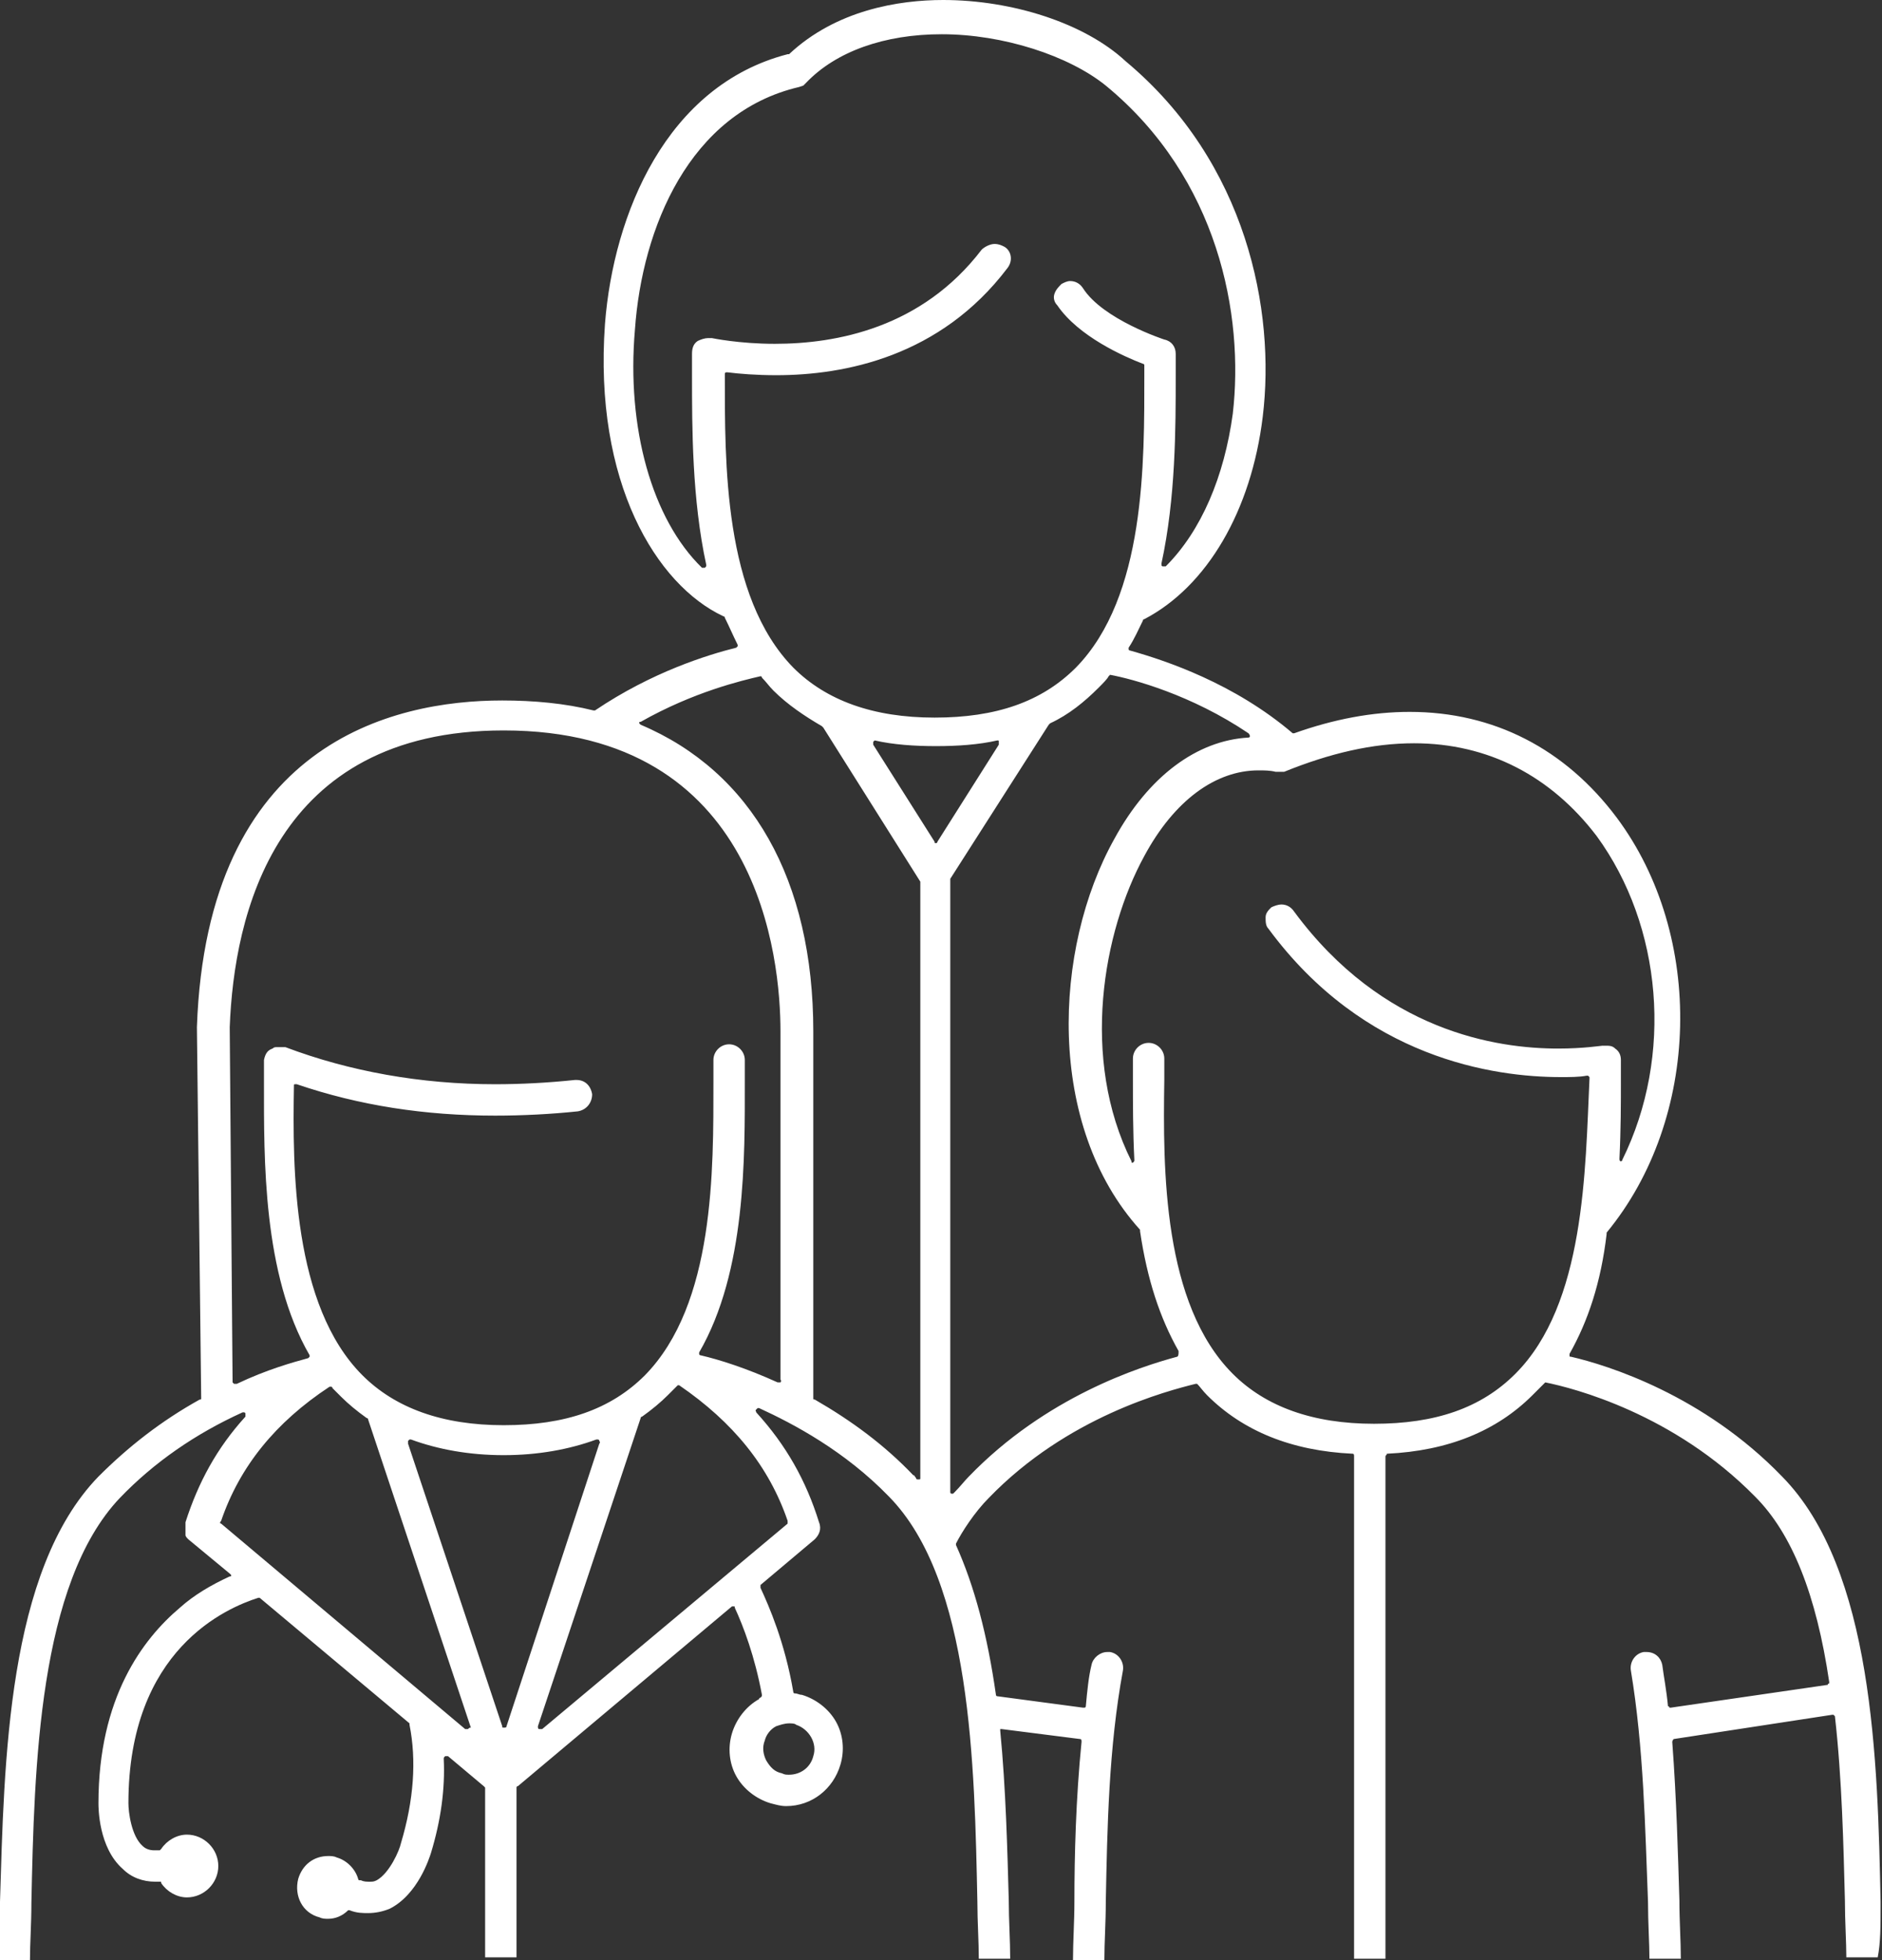 <?xml version="1.0" encoding="UTF-8"?> <!-- Generator: Adobe Illustrator 21.1.0, SVG Export Plug-In . SVG Version: 6.00 Build 0) --> <svg xmlns="http://www.w3.org/2000/svg" xmlns:xlink="http://www.w3.org/1999/xlink" version="1.1" id="Capa_1" x="0px" y="0px" viewBox="0 0 131.9 137.4" style="enable-background:new 0 0 131.9 137.4;" xml:space="preserve"><rect x="0" y="0" width="131.9" height="137.4" fill="#333333" stroke="none"/> <style type="text/css"> .st0{clip-path:url(#SVGID_2_);fill:#E4E3DE;} .st1{clip-path:url(#SVGID_2_);fill:#FFFFFF;} .st2{clip-path:url(#SVGID_2_);} .st3{clip-path:url(#SVGID_4_);} .st4{opacity:0.6;clip-path:url(#SVGID_8_);} .st5{fill:#235B4E;} .st6{fill:#828283;} .st7{clip-path:url(#SVGID_12_);fill:#B5B5B5;} .st8{clip-path:url(#SVGID_12_);fill:#235B4E;} .st9{clip-path:url(#SVGID_12_);fill:#BCC700;} .st10{clip-path:url(#SVGID_14_);fill:#FFFFFF;} .st11{clip-path:url(#SVGID_14_);fill:none;stroke:#BDC800;stroke-width:2.42;stroke-linejoin:round;stroke-miterlimit:10;} .st12{clip-path:url(#SVGID_14_);fill:#BDC800;} .st13{clip-path:url(#SVGID_14_);fill:none;stroke:#BDC800;stroke-width:2.42;stroke-linecap:round;stroke-linejoin:round;stroke-miterlimit:10;} .st14{clip-path:url(#SVGID_14_);fill:#CDCDCD;} .st15{opacity:0.5;clip-path:url(#SVGID_14_);} .st16{clip-path:url(#SVGID_16_);} .st17{fill:#FFFFFF;} .st18{clip-path:url(#SVGID_22_);fill:#BCC700;} .st19{clip-path:url(#SVGID_22_);fill:#E9E9EA;} .st20{fill:#444444;} .st21{clip-path:url(#SVGID_26_);fill:#BCC700;} .st22{clip-path:url(#SVGID_28_);fill:none;stroke:#BDC800;stroke-width:2.42;stroke-linejoin:round;stroke-miterlimit:10;} .st23{clip-path:url(#SVGID_28_);fill:#BDC800;} .st24{clip-path:url(#SVGID_30_);fill:#FFFFFF;} .st25{clip-path:url(#SVGID_32_);fill:#FFFFFF;} .st26{fill:#BDC800;} .st27{fill:#606060;} .st28{clip-path:url(#SVGID_34_);fill:none;stroke:#BDC800;stroke-width:2;stroke-miterlimit:10;} .st29{clip-path:url(#SVGID_36_);fill:none;stroke:#BDC800;stroke-width:2;stroke-miterlimit:10;} .st30{clip-path:url(#SVGID_38_);fill:none;stroke:#BDC800;stroke-width:2.379;stroke-linejoin:round;stroke-miterlimit:10;} .st31{clip-path:url(#SVGID_38_);fill:none;stroke:#FFFFFF;stroke-width:2.379;stroke-linejoin:round;stroke-miterlimit:10;} .st32{fill:#CDCDCD;} .st33{clip-path:url(#SVGID_40_);fill:none;stroke:#CDCDCD;stroke-width:1.6;stroke-linecap:round;stroke-linejoin:round;stroke-miterlimit:10;} .st34{clip-path:url(#SVGID_40_);fill:none;stroke:#CDCDCD;stroke-width:1.6;stroke-linecap:round;stroke-miterlimit:10;} .st35{clip-path:url(#SVGID_2_);fill:#BCC700;} </style> <g> <defs> <rect id="SVGID_1_" x="-889.4" y="-2010.5" width="1920" height="3973.7"></rect> </defs> <clipPath id="SVGID_2_"> <use xlink:href="#SVGID_1_" style="overflow:visible;"></use> </clipPath> <g class="st2"> <defs> <rect id="SVGID_7_" x="-889.4" y="-2010.5" width="1920" height="3973.7"></rect> </defs> <clipPath id="SVGID_4_"> <use xlink:href="#SVGID_7_" style="overflow:visible;"></use> </clipPath> </g> <g class="st2"> <defs> <rect id="SVGID_11_" x="-889.4" y="-2010.5" width="1920" height="3973.7"></rect> </defs> <clipPath id="SVGID_6_"> <use xlink:href="#SVGID_11_" style="overflow:visible;"></use> </clipPath> </g> <g class="st2"> <defs> <rect id="SVGID_13_" x="-889.4" y="-2010.5" width="1920" height="3973.7"></rect> </defs> <clipPath id="SVGID_8_"> <use xlink:href="#SVGID_13_" style="overflow:visible;"></use> </clipPath> </g> <g class="st2"> <defs> <rect id="SVGID_19_" x="-889.4" y="-2010.5" width="1920" height="3973.7"></rect> </defs> <clipPath id="SVGID_10_"> <use xlink:href="#SVGID_19_" style="overflow:visible;"></use> </clipPath> </g> <g class="st2"> <defs> <rect id="SVGID_21_" x="-889.4" y="-2010.5" width="1920" height="3973.7"></rect> </defs> <clipPath id="SVGID_12_"> <use xlink:href="#SVGID_21_" style="overflow:visible;"></use> </clipPath> </g> <g class="st2"> <defs> <rect id="SVGID_23_" x="-889.4" y="-2010.5" width="1920" height="3973.7"></rect> </defs> <clipPath id="SVGID_14_"> <use xlink:href="#SVGID_23_" style="overflow:visible;"></use> </clipPath> </g> <g class="st2"> <defs> <rect id="SVGID_25_" x="-889.4" y="-2010.5" width="1920" height="3973.7"></rect> </defs> <clipPath id="SVGID_16_"> <use xlink:href="#SVGID_25_" style="overflow:visible;"></use> </clipPath> </g> <g class="st2"> <defs> <rect id="SVGID_27_" x="-889.4" y="-2010.5" width="1920" height="3973.7"></rect> </defs> <clipPath id="SVGID_18_"> <use xlink:href="#SVGID_27_" style="overflow:visible;"></use> </clipPath> </g> <g class="st2"> <defs> <rect id="SVGID_29_" x="-889.4" y="-2010.5" width="1920" height="3973.7"></rect> </defs> <clipPath id="SVGID_20_"> <use xlink:href="#SVGID_29_" style="overflow:visible;"></use> </clipPath> <path style="clip-path:url(#SVGID_20_);fill:#FFFFFF;" d="M131.8,133.6l0-0.3c-0.2-9.8-0.5-23.3-6.9-29.8 c-5.5-5.7-12.2-7.8-14.8-8.4c-0.1,0-0.1,0-0.1-0.1c0,0,0-0.1,0-0.1c1.3-2.3,2.2-5,2.6-8.4c0,0,0-0.1,0-0.1 c6.6-8,6.9-20.8,0.7-29.1c-3.6-4.8-8.6-7.4-14.5-7.4c-2.6,0-5.3,0.5-8.1,1.5h0c0,0-0.1,0-0.1,0c-4.1-3.5-8.9-5.1-11.4-5.8 c0,0-0.1,0-0.1-0.1c0,0,0-0.1,0-0.1c0.4-0.6,0.7-1.3,1-1.9c0,0,0-0.1,0.1-0.1c4.4-2.3,7.5-7.6,8.3-14.2c0.9-7.4-1.1-17.8-9.6-24.9 C76,1.6,70.9,0,66.1,0C63,0,58.6,0.7,55.3,3.8c0,0,0,0-0.1,0c-8.5,2.2-12.2,11.2-12.8,18.9c-0.8,11.1,3.6,18.3,8.3,20.5 c0,0,0.1,0,0.1,0.1c0.3,0.6,0.6,1.3,0.9,1.9c0,0,0,0.1,0,0.1c0,0-0.1,0.1-0.1,0.1c-2,0.5-5.9,1.7-9.9,4.4c0,0-0.1,0-0.1,0 c0,0,0,0,0,0c-2-0.5-4.2-0.7-6.4-0.7c-7.7,0-20.7,3-21.4,22.9L14.1,98c0,0.1,0,0.1-0.1,0.1c-2.7,1.5-5,3.3-7.1,5.4 c-6.4,6.6-6.6,20-6.9,29.8l0,0.3c0,1.3-0.1,2.6-0.1,3.8h2.2c0-1.2,0.1-2.5,0.1-4c0.2-9.5,0.5-22.4,6.2-28.4c2.4-2.5,5.3-4.5,8.6-6 c0,0,0,0,0.1,0c0,0,0.1,0,0.1,0.1c0,0.1,0,0.1,0,0.2c-2,2.2-3.3,4.6-4.2,7.4c0,0,0,0,0,0.1c0,0,0,0.1,0,0.1c0,0,0,0,0,0.1 c0,0.1,0,0.2,0,0.2c0,0.1,0,0.1,0,0.2l0,0.1c0,0,0,0.1,0,0.1c0,0.1,0.1,0.2,0.2,0.3l0,0l2.9,2.4c0,0,0.1,0.1,0.1,0.1 c0,0.1,0,0.1-0.1,0.1c-1.3,0.6-2.5,1.3-3.5,2.2c-2.6,2.2-5.7,6.3-5.7,13.7c0,0.3,0,3.1,1.7,4.6c0.6,0.6,1.4,0.9,2.3,0.9 c0.1,0,0.2,0,0.3,0h0c0.1,0,0.1,0,0.1,0.1c0.4,0.6,1.1,1,1.8,1c1.2,0,2.2-1,2.2-2.2c0-1.2-1-2.2-2.2-2.2c-0.7,0-1.4,0.4-1.8,1 c0,0-0.1,0.1-0.1,0.1l-0.1,0l-0.1,0c-0.1,0-0.1,0-0.2,0c-0.3,0-0.6-0.1-0.8-0.3c-0.8-0.7-1-2.4-1-3c0-10.8,6.9-13.7,9.1-14.4 c0,0,0,0,0,0c0,0,0.1,0,0.1,0l10.5,8.8c0,0,0,0.1,0,0.1c0.5,2.5,0.3,5.3-0.6,8.3c-0.1,0.5-0.8,2.1-1.7,2.6 c-0.2,0.1-0.3,0.1-0.5,0.1c-0.2,0-0.4,0-0.6-0.1c0,0-0.1,0-0.1,0c-0.1,0-0.1-0.1-0.1-0.1c-0.2-0.7-0.8-1.3-1.5-1.5 c-0.2-0.1-0.4-0.1-0.6-0.1c-1,0-1.8,0.6-2.1,1.6c-0.3,1.2,0.3,2.4,1.5,2.7c0.2,0.1,0.4,0.1,0.6,0.1c0.5,0,1-0.2,1.4-0.6 c0,0,0.1,0,0.1,0c0,0,0,0,0,0c0.5,0.2,0.9,0.2,1.3,0.2c0.5,0,1-0.1,1.5-0.3c2-1,2.8-3.6,2.9-3.9c0.7-2.3,1-4.5,0.9-6.6 c0-0.1,0-0.1,0.1-0.2c0,0,0,0,0.1,0c0,0,0.1,0,0.1,0l2.5,2.1c0,0,0.1,0.1,0.1,0.1v11.9h2.2v-11.9c0,0,0-0.1,0.1-0.1l15-12.6 c0,0,0.1,0,0.1,0c0,0,0,0,0,0c0.1,0,0.1,0,0.1,0.1c0.6,1.3,1.4,3.4,1.9,6.1c0,0.1,0,0.1-0.1,0.2c0,0-0.1,0-0.1,0.1 c-0.9,0.5-1.6,1.4-1.9,2.4c-0.3,1-0.2,2.1,0.3,3c0.5,0.9,1.4,1.6,2.4,1.9c0.4,0.1,0.7,0.2,1.1,0.2c1.8,0,3.3-1.2,3.8-2.9 c0.3-1,0.2-2.1-0.3-3c-0.5-0.9-1.4-1.6-2.4-1.9c-0.2,0-0.3-0.1-0.5-0.1c-0.1,0-0.1-0.1-0.1-0.1c-0.6-3.5-1.7-6-2.3-7.3 c0-0.1,0-0.1,0-0.2l3.8-3.2c0.3-0.3,0.5-0.7,0.3-1.2c-0.9-2.9-2.3-5.4-4.4-7.7c0-0.1-0.1-0.1,0-0.2c0,0,0.1-0.1,0.1-0.1 c0,0,0,0,0.1,0c2.4,1.1,6,3,9.1,6.2c5.8,5.9,6,18.9,6.2,28.4c0,1.4,0.1,2.8,0.1,4h2.2c0-1.3-0.1-2.7-0.1-4.1 c-0.1-3.5-0.2-7.8-0.6-11.9c0,0,0-0.1,0-0.1c0,0,0.1,0,0.1,0c0,0,5.5,0.7,5.5,0.7c0.1,0,0.1,0.1,0.1,0.2c-0.4,4-0.5,8-0.5,11.2 c0,1.4-0.1,2.8-0.1,4.1h2.2c0-1.3,0.1-2.6,0.1-4.1c0.1-5.1,0.2-10.8,1.2-16.2c0.1-0.6-0.3-1.2-0.9-1.3c-0.1,0-0.1,0-0.2,0 c-0.5,0-1,0.4-1.1,0.9c-0.2,0.8-0.3,1.8-0.4,2.9c0,0,0,0.1-0.1,0.1c0,0-0.1,0-0.1,0c0,0-6-0.8-6-0.8c-0.1,0-0.1-0.1-0.1-0.1 c-0.6-4.2-1.5-7.6-2.8-10.5c0,0,0-0.1,0-0.1c0.4-0.8,1.3-2.2,2.3-3.2c5.5-5.7,12.5-7.5,14.5-8h0c0,0,0.1,0,0.1,0 c0.2,0.2,0.4,0.5,0.7,0.8c2.5,2.5,5.9,3.9,10.2,4.1c0.1,0,0.1,0.1,0.1,0.2v35.2h2.2v-35.2c0-0.1,0.1-0.1,0.1-0.2 c4.3-0.2,7.7-1.6,10.2-4.1c0.2-0.2,0.5-0.5,0.8-0.8c0,0,0.1-0.1,0.1-0.1h0c2,0.4,9,2.2,14.7,8c2.6,2.6,4.3,6.9,5.2,13 c0,0,0,0.1,0,0.1c0,0-0.1,0-0.1,0.1l-11,1.6c0,0,0,0,0,0c0,0-0.1,0-0.1,0c0,0,0-0.1-0.1-0.1c-0.1-1.1-0.3-2.1-0.4-2.9 c-0.1-0.5-0.5-0.9-1.1-0.9c-0.1,0-0.1,0-0.2,0c-0.6,0.1-1,0.7-0.9,1.3c0.9,5.4,1,11.1,1.2,16.2c0,1.5,0.1,2.9,0.1,4h2.2 c0-1.3-0.1-2.6-0.1-4.1c-0.1-3.2-0.2-7.1-0.5-11.1c0-0.1,0.1-0.2,0.1-0.2l11.1-1.7h0c0,0,0.1,0,0.1,0c0,0,0.1,0.1,0.1,0.1 c0.5,4.4,0.6,9.1,0.7,12.9c0,1.5,0.1,2.9,0.1,4h2.2C131.8,136.2,131.8,135,131.8,133.6 M54.4,121c0.3-0.1,0.6-0.2,0.9-0.2 c0.2,0,0.4,0,0.5,0.1c0.9,0.3,1.5,1.3,1.2,2.2c-0.2,0.8-0.9,1.3-1.7,1.3c-0.2,0-0.3,0-0.5-0.1c-0.5-0.1-0.8-0.4-1.1-0.9 c-0.2-0.4-0.3-0.9-0.1-1.4C53.7,121.6,54,121.2,54.4,121 M50.8,26.2c0,0,0-0.1,0.1-0.1c0,0,0.1,0,0.1,0c0,0,0,0,0,0 c0.8,0.1,2,0.2,3.4,0.2c4.8,0,11.5-1.3,16.2-7.5c0.4-0.5,0.3-1.2-0.2-1.5c-0.2-0.1-0.4-0.2-0.7-0.2c-0.3,0-0.7,0.2-0.9,0.4 c-4.2,5.5-10.2,6.6-14.5,6.6c-2.5,0-4.4-0.4-4.4-0.4c-0.1,0-0.2,0-0.3,0c-0.2,0-0.5,0.1-0.7,0.2c-0.3,0.2-0.4,0.5-0.4,0.9v1.5 c0,3.7,0,8.7,1,13.3c0,0.1,0,0.1-0.1,0.2c0,0-0.1,0-0.1,0c0,0-0.1,0-0.1,0c-3.5-3.4-5.3-9.8-4.7-16.7c0.5-7.1,3.8-15.2,11.5-17 l0.3-0.1l0.2-0.2c2.1-2.2,5.5-3.4,9.5-3.4c4.3,0,8.9,1.5,11.5,3.6c7.9,6.5,9.7,16.1,8.9,23c-0.6,4.4-2.2,8.2-4.7,10.7 c0,0-0.1,0-0.1,0c0,0,0,0-0.1,0c-0.1,0-0.1-0.1-0.1-0.2c1-4.6,1-9.5,1-13.2v-1.5c0-0.5-0.3-0.9-0.8-1c0,0-4.3-1.4-5.7-3.6 c-0.2-0.3-0.5-0.5-0.9-0.5c-0.2,0-0.4,0.1-0.6,0.2c-0.2,0.2-0.4,0.4-0.5,0.7c-0.1,0.3,0,0.6,0.2,0.8c1.5,2.2,4.7,3.6,6,4.1 c0.1,0,0.1,0.1,0.1,0.1v0.6c0,6.2,0.1,15.6-4.8,20.6c-2.4,2.4-5.6,3.5-9.9,3.5c-4.3,0-7.6-1.2-9.9-3.5 C50.7,41.8,50.8,32.4,50.8,26.2 M32.8,121.2C32.8,121.2,32.8,121.2,32.8,121.2c-0.1,0-0.2,0-0.2,0l-17.1-14.4 c-0.1,0-0.1-0.1,0-0.2c1.3-3.8,3.8-6.9,7.6-9.4c0,0,0.1,0,0.1,0s0.1,0,0.1,0.1c0.2,0.2,0.4,0.4,0.6,0.6c0.5,0.5,1.1,1,1.8,1.5 c0,0,0.1,0,0.1,0.1l7.2,21.6C32.9,121.1,32.9,121.1,32.8,121.2 M35.5,121c0,0.1-0.1,0.1-0.2,0.1s-0.1,0-0.1-0.1l-6.6-19.8 c0-0.1,0-0.1,0-0.2c0,0,0.1-0.1,0.1-0.1c0,0,0,0,0.1,0c1.9,0.7,4.1,1.1,6.5,1.1c2.4,0,4.6-0.4,6.5-1.1c0,0,0,0,0.1,0 c0,0,0.1,0,0.1,0.1c0,0,0.1,0.1,0,0.2L35.5,121z M55.2,106.6c0,0.1,0,0.1,0,0.2L38,121.2c0,0-0.1,0-0.1,0c0,0-0.1,0-0.1,0 c-0.1,0-0.1-0.1-0.1-0.2l7.2-21.6c0,0,0-0.1,0.1-0.1c0.7-0.5,1.3-1,1.8-1.5c0.2-0.2,0.4-0.4,0.6-0.6c0,0,0.1-0.1,0.1-0.1 c0,0,0.1,0,0.1,0C51.4,99.7,53.9,102.8,55.2,106.6 M54.7,96.9C54.7,96.9,54.6,96.9,54.7,96.9c-0.1,0-0.1,0-0.2,0 c-2.2-1-4.1-1.6-5.4-1.9c0,0-0.1,0-0.1-0.1c0,0,0-0.1,0-0.1c3.3-5.7,3.2-13.7,3.2-19l0-1.5c0-0.6-0.5-1.1-1.1-1.1 c-0.6,0-1.1,0.5-1.1,1.1v1.5c0,6.2,0.1,15.6-4.8,20.6c-2.4,2.4-5.6,3.5-9.9,3.5c-4.3,0-7.6-1.2-9.9-3.5 c-4.9-4.9-4.9-14.5-4.8-20.3c0-0.1,0-0.1,0.1-0.1c0,0,0.1,0,0.1,0h0c4.4,1.5,9,2.2,13.9,2.2c1.9,0,3.9-0.1,5.8-0.3 c0.6-0.1,1-0.6,1-1.2c-0.1-0.6-0.5-1-1.1-1h-0.1c-1.9,0.2-3.8,0.3-5.6,0.3c-5.2,0-10.2-0.9-14.7-2.6c0,0,0,0-0.1,0 c-0.1,0-0.3,0-0.5,0c-0.1,0-0.2,0-0.3,0.1c0,0,0,0,0,0c-0.3,0.1-0.5,0.3-0.6,0.8c0,0.1,0,0.1,0,0.2v0l0,1.4 c0,5.3-0.1,13.4,3.2,19.1c0,0,0,0.1,0,0.1c0,0-0.1,0.1-0.1,0.1c-1.1,0.3-2.9,0.8-5,1.8c0,0,0,0-0.1,0c0,0-0.1,0-0.1,0 c0,0-0.1-0.1-0.1-0.1L16.1,72c0.3-7.8,3.1-20.8,19.2-20.8c18,0,19.4,16.1,19.4,21.1l0,24.4C54.8,96.8,54.7,96.9,54.7,96.9 M64.5,103.6c0,0.1,0,0.1-0.1,0.1c0,0,0,0-0.1,0c0,0-0.1,0-0.1-0.1c-0.1-0.1-0.1-0.2-0.2-0.2c-2-2.1-4.3-3.8-6.9-5.3 C57,98.1,57,98.1,57,98l0-25.7c0-10.6-4.3-18.2-12.1-21.5c0,0-0.1-0.1-0.1-0.1c0-0.1,0-0.1,0.1-0.1c3.7-2.1,7.1-2.9,8.4-3.2 c0,0,0,0,0,0c0,0,0.1,0,0.1,0.1c0.3,0.3,0.5,0.6,0.8,0.9c1,1,2.2,1.8,3.4,2.5c0,0,0,0,0.1,0.1l6.8,10.8c0,0,0,0,0,0.1V103.6z M65.6,59.1c-0.1,0-0.1,0-0.1-0.1l-4.3-6.8c0,0,0-0.1,0-0.2c0,0,0.1-0.1,0.1-0.1h0c1.3,0.3,2.8,0.4,4.3,0.4c1.5,0,3-0.1,4.3-0.4h0 c0.1,0,0.1,0,0.1,0.1c0,0.1,0,0.1,0,0.2l-4.3,6.8C65.7,59.1,65.6,59.1,65.6,59.1 M82.5,95.1c-2.6,0.7-9.2,2.8-14.6,8.4 c-0.3,0.3-0.6,0.7-1,1.1c0,0-0.1,0.1-0.1,0.1c0,0,0,0-0.1,0c-0.1,0-0.1-0.1-0.1-0.1V61.7c0,0,0-0.1,0-0.1l6.9-10.8 c0,0,0,0,0.1-0.1c1.3-0.6,2.4-1.5,3.4-2.5c0.3-0.3,0.6-0.6,0.7-0.8c0,0,0.1-0.1,0.1-0.1c0,0,0,0,0,0c1.6,0.3,5.7,1.4,9.7,4.1 c0,0,0.1,0.1,0.1,0.2c0,0.1-0.1,0.1-0.1,0.1c-3.6,0.2-7,2.7-9.4,7.1c-4.3,7.7-4.8,20.1,1.8,27.4c0,0,0,0.1,0,0.1 c0.5,3.4,1.4,6.1,2.7,8.4c0,0,0,0.1,0,0.1C82.6,95.1,82.5,95.1,82.5,95.1 M106.2,96.3c-2.4,2.4-5.6,3.5-9.9,3.5 c-4.3,0-7.6-1.2-9.9-3.5c-4.9-4.9-4.9-14.3-4.8-20.6v-1.5c0-0.6-0.5-1.1-1.1-1.1s-1.1,0.5-1.1,1.1v1.5c0,1.6,0,3.6,0.1,5.6 c0,0.1,0,0.1-0.1,0.2h0c-0.1,0-0.1,0-0.1-0.1c-3.6-7.2-2-16.1,0.9-21.4c2.1-3.9,5-6,8-6c0.4,0,0.8,0,1.2,0.1h0.1c0,0,0.1,0,0.1,0 s0.1,0,0.1,0c0.1,0,0.1,0,0.2,0l0.1,0c3.2-1.3,6.2-2,9.1-2c5.2,0,9.6,2.3,12.8,6.5c4.6,6.3,5.4,15.4,1.8,22.7 c0,0.1-0.1,0.1-0.1,0.1c0,0,0,0,0,0c-0.1,0-0.1-0.1-0.1-0.2c0.1-2,0.1-3.9,0.1-5.4l0-1.5c0-0.3-0.1-0.6-0.4-0.8 c-0.2-0.2-0.4-0.2-0.7-0.2c-0.1,0-0.1,0-0.2,0c-0.1,0-1.3,0.2-3.1,0.2c-4.3,0-12.3-1.2-18.5-9.6c-0.2-0.3-0.5-0.5-0.9-0.5 c-0.2,0-0.5,0.1-0.7,0.2c-0.2,0.2-0.4,0.4-0.4,0.7c0,0.3,0,0.6,0.2,0.8c6.7,9.1,15.8,10.4,20.5,10.4c0.6,0,1.3,0,1.8-0.1h0 c0,0,0.1,0,0.1,0c0,0,0.1,0.1,0.1,0.1v0.1C111.1,82,111.1,91.4,106.2,96.3"></path> </g> <g class="st2"> <defs> <rect id="SVGID_31_" x="-889.4" y="-2010.5" width="1920" height="3973.7"></rect> </defs> <clipPath id="SVGID_22_"> <use xlink:href="#SVGID_31_" style="overflow:visible;"></use> </clipPath> </g> <g class="st2"> <defs> <rect id="SVGID_33_" x="-889.4" y="-2010.5" width="1920" height="3973.7"></rect> </defs> <clipPath id="SVGID_24_"> <use xlink:href="#SVGID_33_" style="overflow:visible;"></use> </clipPath> </g> <g class="st2"> <defs> <rect id="SVGID_35_" x="-889.4" y="-2010.5" width="1920" height="3973.7"></rect> </defs> <clipPath id="SVGID_26_"> <use xlink:href="#SVGID_35_" style="overflow:visible;"></use> </clipPath> </g> <g class="st2"> <defs> <rect id="SVGID_37_" x="-889.4" y="-2010.5" width="1920" height="3973.7"></rect> </defs> <clipPath id="SVGID_28_"> <use xlink:href="#SVGID_37_" style="overflow:visible;"></use> </clipPath> </g> <g class="st2"> <defs> <rect id="SVGID_39_" x="-889.4" y="-2010.5" width="1920" height="3973.7"></rect> </defs> <clipPath id="SVGID_30_"> <use xlink:href="#SVGID_39_" style="overflow:visible;"></use> </clipPath> </g> </g> </svg> 